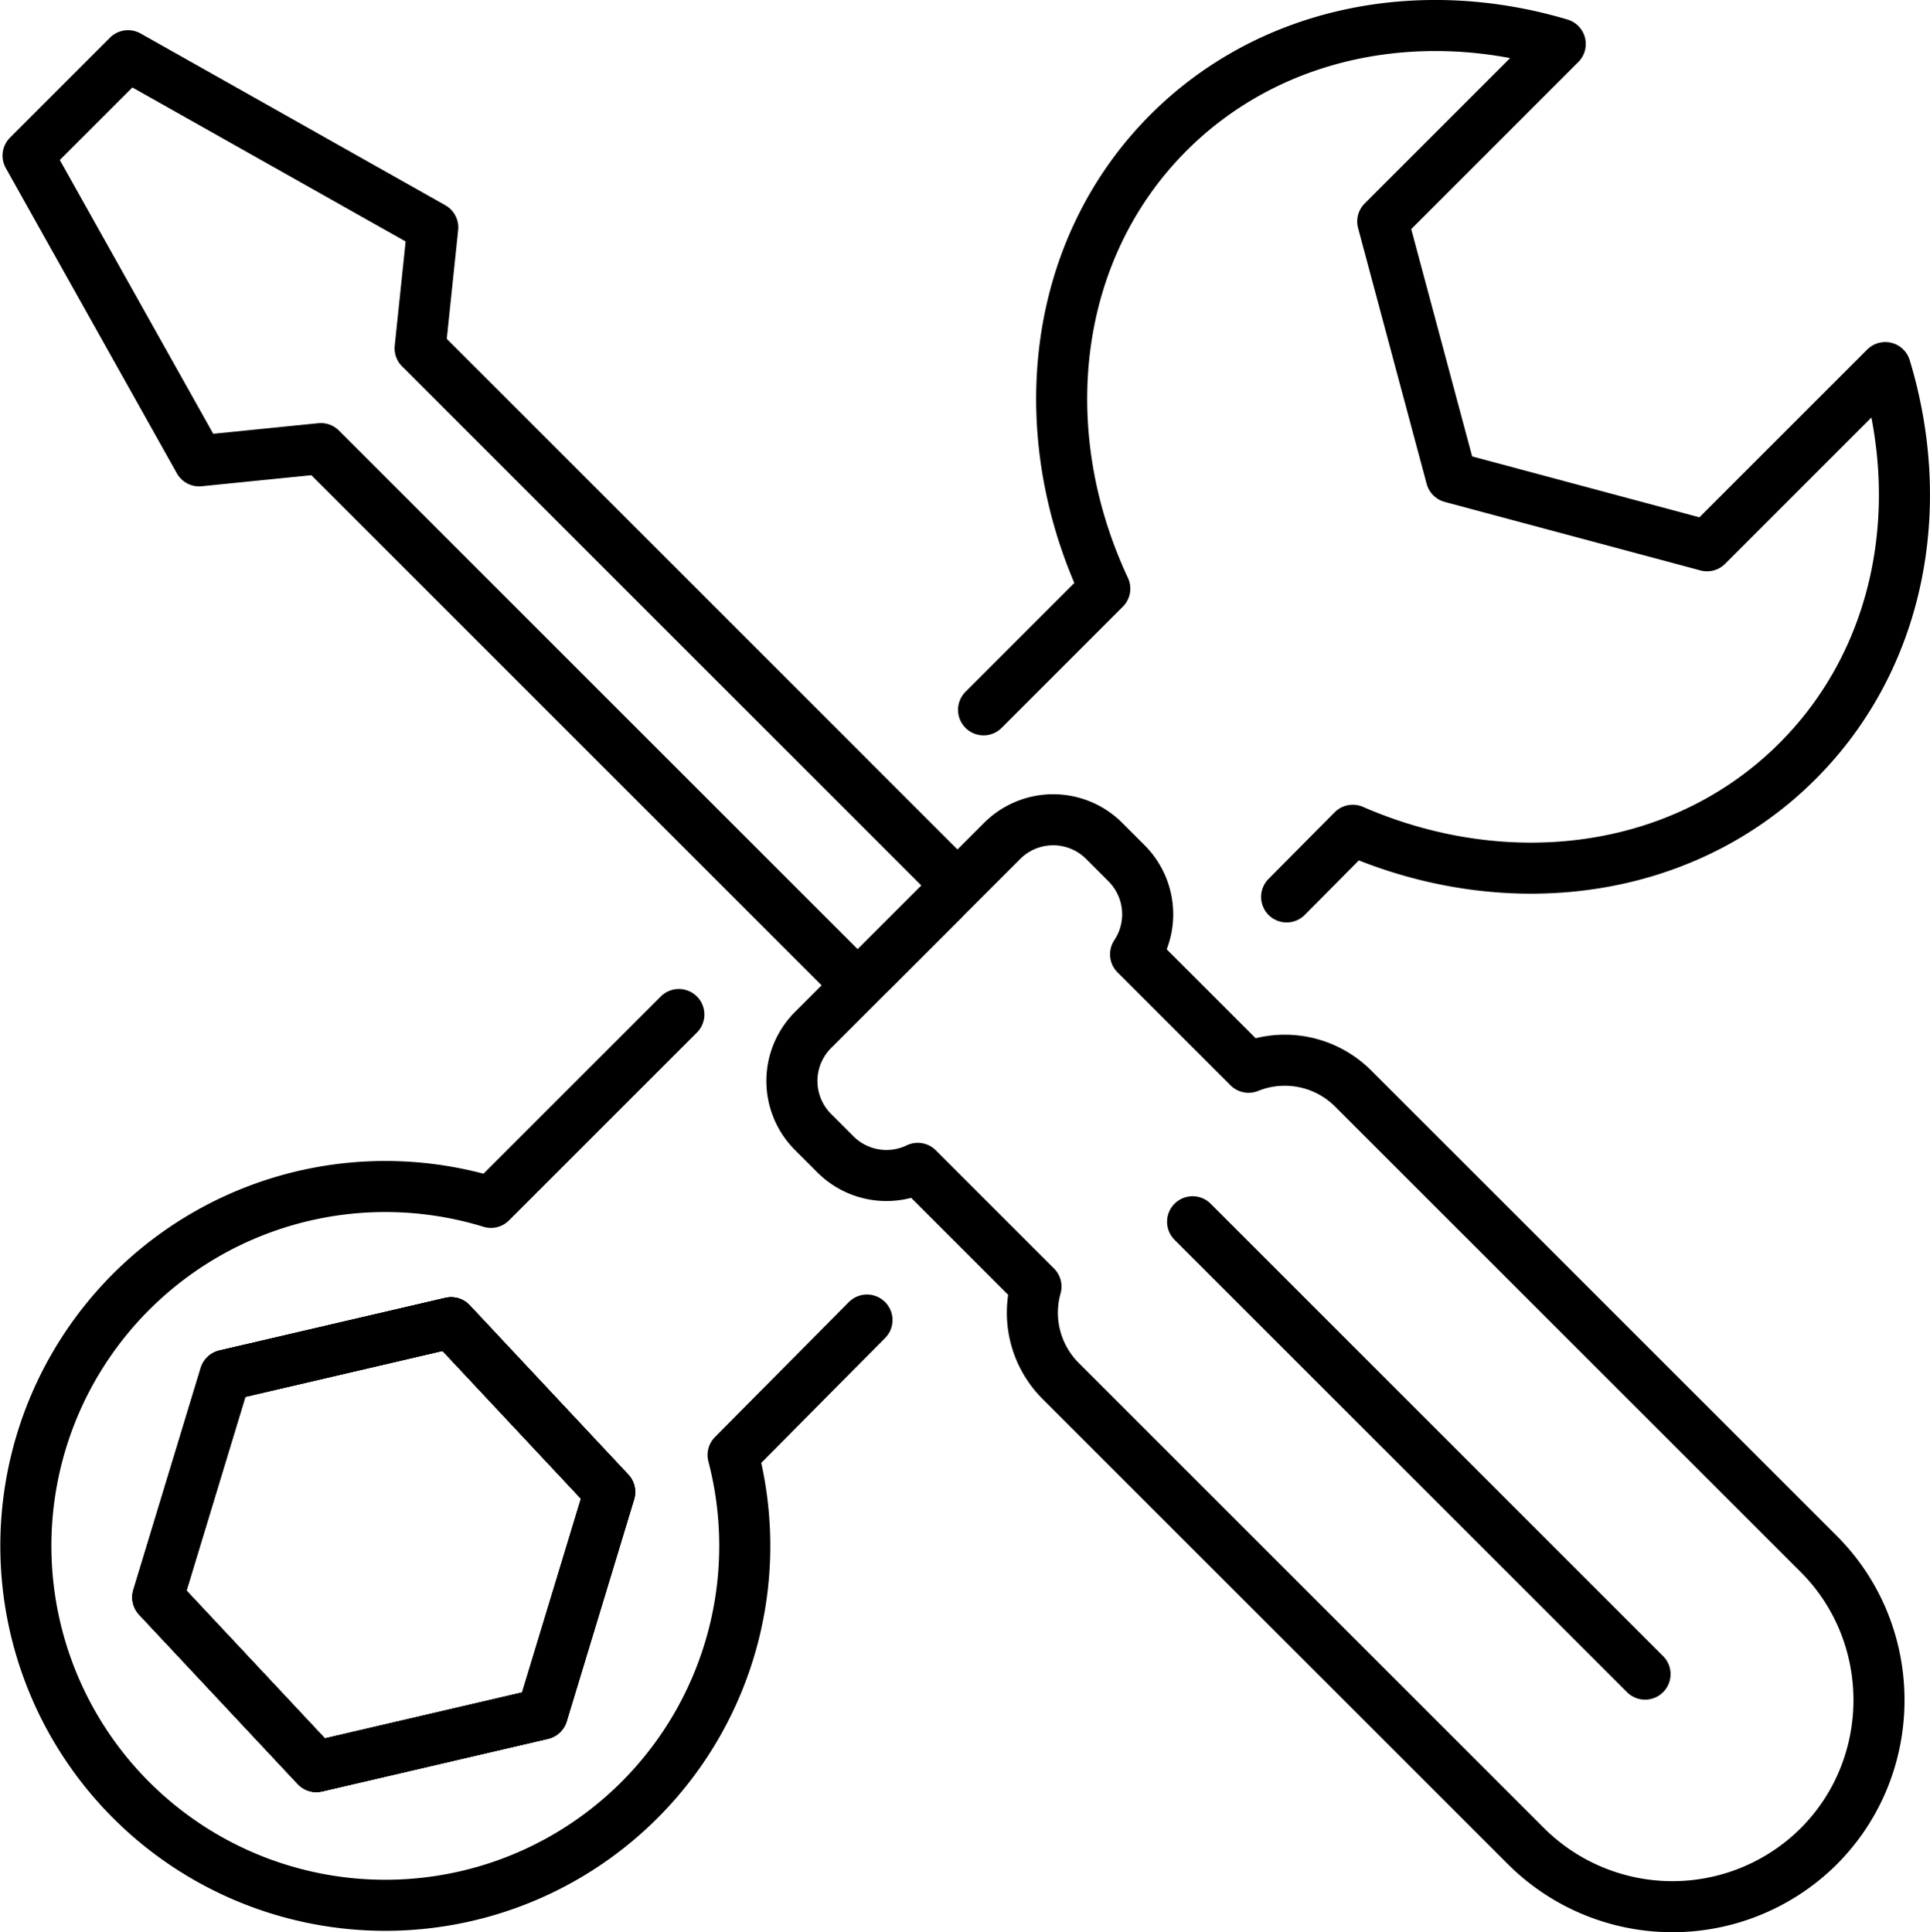 <svg xmlns="http://www.w3.org/2000/svg" viewBox="0 0 945 946.24"><defs><style>.a,.b{fill:none;stroke:#000;stroke-linejoin:round;stroke-width:25px;}.a{stroke-linecap:round;}</style></defs><path class="a" d="M918,931.08a101.58,101.58,0,0,1-143.23,0L546.86,703.18a47.26,47.26,0,0,1-12.1-46.24l-57.89-57.89a35.34,35.34,0,0,1-40.25-6.78l-11.11-11.11a35.31,35.31,0,0,1,0-49.79l92.77-92.77a35.31,35.31,0,0,1,49.79,0l11.11,11.11a35.35,35.35,0,0,1,4.35,44.51l55.32,55.32A47.35,47.35,0,0,1,690.09,560L918,787.84C957.37,827.23,957.37,891.69,918,931.08Z" transform="translate(-27.5 -26.88)"/><path class="b" d="M488.65,468.23l-33.52,33.51a10.88,10.88,0,0,1-15.34,0L184.62,246.57l-59.62,6L41.25,103.09,90.18,54.16,239.4,138.27l-6.19,59.19c.14.12.26.24.39.37L488.65,452.89A10.88,10.88,0,0,1,488.65,468.23Z" transform="translate(-27.5 -26.88)"/><line class="a" x1="583.94" y1="598.32" x2="805.48" y2="819.86"/><path class="a" d="M104.76,809.11l33-108.7,110.63-25.77L326,757.55,293,866.24,182.39,892Zm552.73-343,32.38-32.64c75.43,32.87,161.55,22.36,217.74-33.83,50.07-50.07,63.87-123.9,43-192.75l-87.27,87.27L738.11,260.6,704.54,135.34l86.91-86.91C722.9,28,649.55,42,599.73,91.77c-57.6,57.6-67.2,146.63-31.28,223.37L509.09,374.5M452,673.33l-65.56,66.1A176,176,0,1,1,267.88,615.71l92-92" transform="translate(-27.5 -26.88)"/><polygon class="a" points="154.89 865.13 77.26 782.23 110.25 673.53 220.87 647.76 298.51 730.66 265.52 839.36 154.89 865.13"/><polygon class="a" points="154.89 865.13 77.26 782.23 110.25 673.53 220.87 647.76 298.51 730.66 265.52 839.36 154.89 865.13"/></svg>